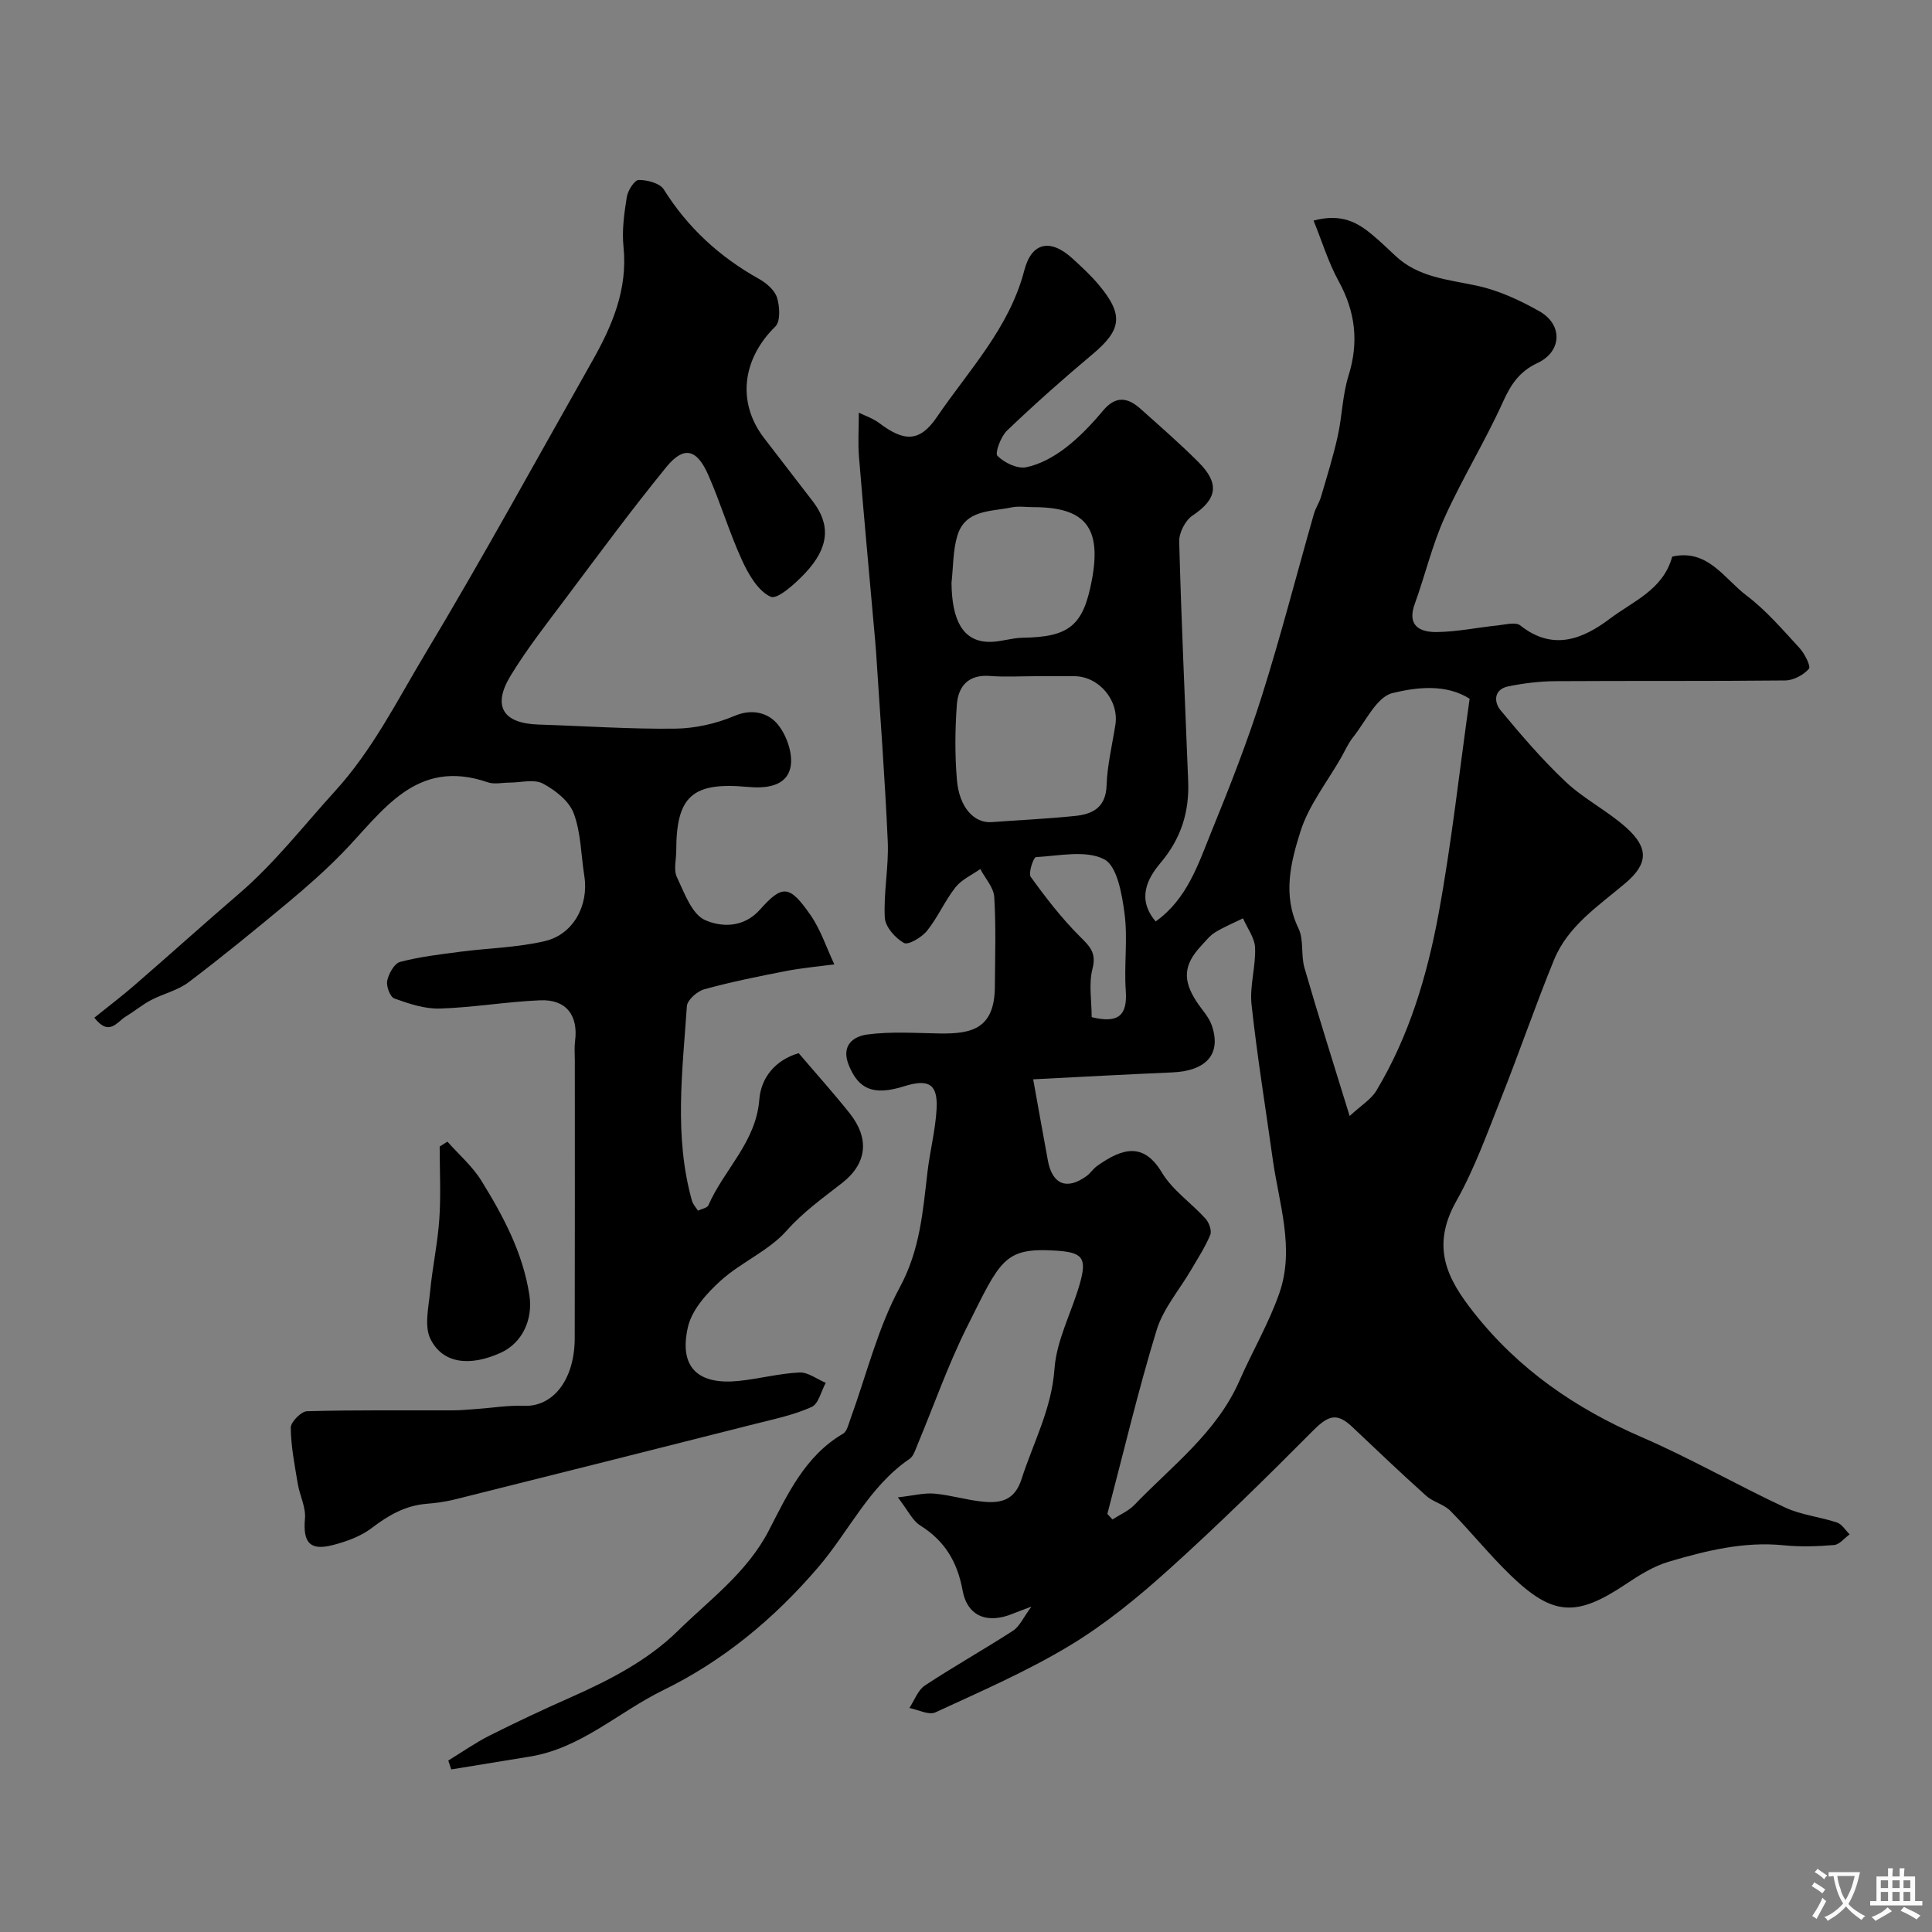 <svg enable-background="new 0 0 400 400" viewBox="0 0 400 400" xmlns="http://www.w3.org/2000/svg"><rect x="0" y="0" width="400" height="400" fill="#808080" stroke="none"/><g fill="#000001"><path d="m92.81 364.5c2.85-1.74 5.6-3.68 8.57-5.18 5.51-2.77 11.11-5.39 16.75-7.89 8.05-3.57 15.98-7.65 22.2-13.76 6.64-6.52 14.35-12.09 18.86-20.82 3.86-7.47 7.5-15.43 15.36-20.02.8-.47 1.11-1.9 1.49-2.95 3.34-9.17 5.67-18.88 10.26-27.37 4.18-7.73 4.76-15.65 5.72-23.82.51-4.38 1.65-8.7 1.89-13.08.28-5.17-1.63-6.31-6.72-4.71-6.37 2.01-9.44.6-11.45-4.35-1.71-4.21 1.07-5.99 3.77-6.36 4.94-.67 10.03-.3 15.05-.22 6.79.11 11.37-1.07 11.42-9.75.03-6.17.25-12.35-.13-18.49-.12-1.99-1.88-3.88-2.89-5.81-1.74 1.24-3.87 2.18-5.14 3.79-2.21 2.81-3.65 6.22-5.89 9-1.09 1.36-3.89 3.02-4.78 2.52-1.8-1.01-3.86-3.34-3.96-5.23-.28-5.23.84-10.53.61-15.77-.58-13.15-1.59-26.27-2.43-39.4-.1-1.48-.25-2.96-.38-4.44-1.06-11.95-2.17-23.89-3.15-35.85-.23-2.83-.03-5.71-.03-9.1 1.17.58 2.9 1.15 4.28 2.19 5.13 3.87 8.34 3.92 11.88-1.28 6.63-9.74 15-18.42 18.11-30.4 1.52-5.86 5.44-6.55 9.91-2.48 1.91 1.74 3.83 3.51 5.48 5.48 5.22 6.23 4.76 9.33-1.26 14.38-6.07 5.08-11.99 10.35-17.71 15.81-1.29 1.23-2.56 4.67-1.99 5.24 1.42 1.43 4.1 2.72 5.93 2.36 2.88-.57 5.76-2.18 8.14-4 2.89-2.21 5.45-4.93 7.8-7.73 2.61-3.12 5.09-2.75 7.73-.39 4.07 3.64 8.19 7.22 12.04 11.08 4.46 4.46 3.79 7.69-1.25 11.04-1.5 1-2.81 3.57-2.76 5.38.44 16.54 1.21 33.07 1.86 49.61.25 6.36-1.46 11.88-5.73 16.93-2.71 3.21-4.97 7.45-1 12.11 6.56-4.66 8.83-11.93 11.6-18.73 3.75-9.18 7.38-18.45 10.37-27.9 3.94-12.47 7.19-25.16 10.79-37.74.34-1.21 1.1-2.3 1.46-3.51 1.22-4.17 2.53-8.34 3.47-12.58.92-4.13.98-8.5 2.23-12.51 2.18-6.96 1.44-13.26-2.05-19.61-2.11-3.84-3.4-8.14-5.18-12.52 5.72-1.53 9.07.35 12.16 2.94 1.65 1.38 3.2 2.87 4.77 4.34 4.73 4.46 10.81 4.91 16.78 6.18 4.53.96 8.98 3.01 13.04 5.31 4.92 2.79 4.66 8.36-.39 10.72-3.69 1.72-5.49 4.38-7.13 8.01-3.68 8.15-8.42 15.83-12.1 23.98-2.59 5.73-4.03 11.97-6.19 17.91-1.64 4.51 1.1 5.82 4.47 5.8 4.23-.03 8.45-.94 12.68-1.37 1.59-.16 3.75-.77 4.71 0 6.74 5.36 12.94 2.84 18.57-1.41 4.79-3.62 11.05-6 12.88-12.84 7.36-1.67 10.77 4.57 15.34 8.02 4.09 3.08 7.5 7.09 11 10.88 1.08 1.17 2.41 3.81 1.96 4.33-1.11 1.28-3.19 2.39-4.89 2.41-15.85.17-31.71.05-47.56.15-3.26.02-6.57.42-9.77 1.07-3 .61-3.06 3.2-1.6 4.97 4.28 5.15 8.66 10.28 13.53 14.85 3.78 3.55 8.62 5.96 12.49 9.44 4.64 4.17 4.56 7.45-.17 11.47-5.6 4.75-11.92 8.85-14.81 15.93-3.85 9.42-7.14 19.05-10.9 28.51-2.88 7.24-5.52 14.66-9.32 21.41-5.4 9.59-1.74 16.25 3.58 23.01 9.29 11.81 21.08 19.91 34.77 25.84 10.11 4.38 19.72 9.91 29.72 14.58 3.34 1.56 7.21 1.93 10.75 3.11 1.03.34 1.75 1.61 2.62 2.45-1.07.77-2.09 2.11-3.22 2.21-3.48.29-7.02.4-10.48.05-8.22-.82-16.04 1.13-23.74 3.4-3.19.94-6.19 2.84-9.01 4.72-10.1 6.74-14.97 6.56-23.7-1.86-4.4-4.24-8.24-9.05-12.53-13.4-1.34-1.35-3.55-1.81-4.99-3.1-5.17-4.64-10.21-9.43-15.25-14.21-3.23-3.07-4.98-2.49-8.2.74-9.7 9.76-19.52 19.42-29.73 28.63-6.42 5.79-13.22 11.38-20.59 15.83-8.85 5.34-18.43 9.5-27.85 13.85-1.36.63-3.57-.56-5.38-.91 1.05-1.58 1.75-3.69 3.2-4.65 5.98-3.95 12.25-7.46 18.27-11.36 1.34-.87 2.08-2.67 3.8-4.98-2.02.77-2.9 1.07-3.76 1.43-5.28 2.21-9.5.67-10.5-4.8-1.09-5.94-3.71-10.27-8.8-13.45-1.55-.97-2.44-2.99-4.6-5.8 3.23-.36 5.43-.96 7.57-.77 3.39.3 6.72 1.35 10.11 1.67 3.59.34 6.51-.24 7.93-4.68 2.43-7.56 6.23-14.51 6.82-22.83.42-5.92 3.52-11.63 5.21-17.5 1.62-5.6.55-6.64-5.11-6.98-10.62-.64-11.31 2.02-18.24 15.87-3.92 7.84-6.82 16.19-10.21 24.29-.44 1.05-.82 2.4-1.66 2.97-8.37 5.71-12.54 14.99-18.88 22.4-9.17 10.71-19.69 19.41-32.15 25.5-9.24 4.52-17.01 12.04-27.64 13.74-5.41.87-10.81 1.76-16.21 2.65-.21-.6-.41-1.22-.62-1.84zm136.46-51.06c.35.38.7.76 1.05 1.15 1.52-.99 3.3-1.73 4.53-3 7.8-8.12 17.07-15 21.78-25.76 2.67-6.09 6.09-11.89 8.26-18.14 3.21-9.25-.1-18.48-1.38-27.67-1.49-10.67-3.23-21.32-4.39-32.03-.42-3.85.89-7.86.73-11.77-.08-2.06-1.62-4.06-2.5-6.09-1.94.96-3.97 1.79-5.8 2.92-1.1.68-1.95 1.8-2.86 2.77-3.65 3.93-3.89 7.07-.93 11.59 1.06 1.62 2.52 3.11 3.13 4.89 2.03 5.91-1.1 9.42-8.19 9.73-9.49.41-18.97.93-28.79 1.43 1.15 6.37 2.08 11.62 3.05 16.86.92 4.93 3.94 6.13 8.01 3.16.8-.58 1.36-1.5 2.16-2.07 5.42-3.87 9.71-4.84 13.43 1.36 2.2 3.66 6.09 6.29 9.03 9.54.73.8 1.34 2.49.98 3.35-1.03 2.51-2.55 4.83-3.93 7.19-2.44 4.19-5.82 8.08-7.19 12.58-3.83 12.53-6.84 25.32-10.18 38.01zm50.16-82.38c2.38-2.21 4.43-3.43 5.52-5.23 6.81-11.32 10.53-23.88 12.9-36.69 2.68-14.56 4.28-29.32 6.42-44.47-4.88-3.12-10.95-2.4-15.96-1.18-3.29.8-5.58 5.9-8.19 9.17-1 1.26-1.66 2.79-2.46 4.2-2.89 5.06-6.69 9.84-8.41 15.27-2.02 6.37-3.75 13.19-.42 20.07 1.15 2.37.48 5.56 1.25 8.2 2.87 9.93 6 19.78 9.35 30.66zm-65-91.06c-3.16 0-6.34.2-9.49-.05-4.47-.35-6.57 2.16-6.84 5.99-.37 5.16-.42 10.39.02 15.53.48 5.71 3.57 9.01 7.2 8.74 5.74-.42 11.49-.69 17.21-1.27 3.69-.37 6.43-1.74 6.58-6.36.14-4.2 1.17-8.37 1.82-12.54.78-5.05-3.43-10.03-8.5-10.04-2.67-.01-5.33 0-8 0zm-17.43-19.35c.07 7.91 2.43 11.99 7.45 12.24 2.39.12 4.82-.81 7.24-.85 9.7-.15 12.59-2.48 14.37-11.95 2.04-10.88-1.35-15.1-12.16-15.09-1.49 0-3.04-.25-4.47.05-4.28.91-9.59.4-11.23 5.89-.92 3.08-.83 6.47-1.2 9.71zm29.02 89.94c5.59 1.38 7.42-.42 7.06-5.45-.38-5.3.43-10.72-.25-15.96-.53-4.02-1.53-9.88-4.21-11.27-3.81-1.97-9.37-.71-14.16-.45-.47.03-1.61 3.31-1.06 4.08 3.1 4.3 6.38 8.55 10.12 12.29 2.09 2.08 3.54 3.4 2.66 6.78-.8 3.1-.16 6.59-.16 9.98z"/><path d="m19.53 210.7c2.96-2.38 5.69-4.44 8.27-6.68 7.27-6.3 14.42-12.74 21.71-19.01 7.38-6.34 13.29-14 19.78-21.13 7.88-8.64 12.87-18.74 18.67-28.4 11.97-19.94 23.13-40.36 34.59-60.6 4.17-7.36 7.45-14.93 6.54-23.78-.35-3.39.14-6.91.68-10.3.21-1.35 1.59-3.53 2.46-3.54 1.77-.02 4.37.66 5.19 1.95 4.98 7.94 11.56 13.98 19.7 18.52 1.54.86 3.26 2.33 3.75 3.88.58 1.84.75 4.93-.35 6-6.84 6.7-7.98 15.67-2.37 23.03 3.37 4.42 6.8 8.79 10.17 13.21 3.69 4.84 3.34 9.53-1.62 14.81-2.03 2.16-5.75 5.52-7.14 4.89-2.61-1.18-4.6-4.64-5.94-7.57-2.64-5.76-4.44-11.89-7-17.69-2.39-5.4-5.08-6-8.69-1.56-7.23 8.87-14.02 18.1-20.89 27.26-3.92 5.22-7.97 10.39-11.35 15.95-3.81 6.28-1.53 9.84 5.79 10.07 9.43.3 18.86.96 28.28.85 4.14-.05 8.51-1.02 12.33-2.65 3.7-1.57 6.94-.56 8.81 1.62 1.91 2.22 3.31 6.15 2.78 8.92-.81 4.19-5.29 4.5-8.9 4.17-11.37-1.05-14.77 1.86-14.77 13.21 0 1.83-.58 3.94.12 5.44 1.55 3.27 3.1 7.71 5.86 8.93 3.23 1.42 7.89 1.72 11.35-2.17 4.68-5.26 6.14-5.08 10.43 1.07 2.15 3.08 3.34 6.82 4.97 10.26-3.34.45-6.7.74-10 1.38-5.68 1.1-11.36 2.25-16.93 3.78-1.46.4-3.52 2.22-3.6 3.5-.91 13.45-2.69 26.97 1.06 40.3.2.72.8 1.34 1.23 2.03.76-.37 1.91-.54 2.16-1.1 3.23-7.42 9.87-13.06 10.55-21.91.34-4.44 3.24-8.17 8.15-9.59 3.51 4.12 7.13 8.15 10.5 12.37 4.23 5.29 3.65 10.45-1.47 14.47-4.02 3.15-8.04 5.98-11.53 9.91-3.7 4.17-9.39 6.51-13.61 10.31-2.89 2.6-6 6.06-6.82 9.63-1.99 8.69 2.46 11.99 10.49 11.17 4.21-.43 8.38-1.55 12.59-1.75 1.78-.09 3.63 1.38 5.45 2.14-.95 1.73-1.48 4.35-2.92 5-3.62 1.63-7.61 2.47-11.5 3.45-20.81 5.27-41.63 10.51-62.45 15.71-1.9.47-3.87.73-5.82.89-4.38.36-7.87 2.39-11.32 5.02-2.26 1.72-5.2 2.78-8 3.51-4.83 1.26-6.25-.53-5.81-5.48.21-2.34-1.09-4.78-1.49-7.21-.64-3.85-1.41-7.73-1.45-11.61-.01-1.17 2.16-3.37 3.37-3.4 10.02-.28 20.06-.15 30.09-.18 1.65 0 3.3-.16 4.95-.28 3.29-.23 6.6-.79 9.88-.66 6.02.24 10.48-5.41 10.5-14 .05-19.16.02-38.32.02-57.49 0-1.33-.12-2.68.05-4 .7-5.34-1.82-8.7-7.23-8.47-6.93.29-13.82 1.49-20.75 1.71-3.14.1-6.41-1-9.43-2.08-.88-.31-1.72-2.56-1.48-3.69.31-1.47 1.48-3.58 2.68-3.89 4.07-1.07 8.31-1.56 12.51-2.11 5.82-.76 11.79-.86 17.47-2.2 5.92-1.4 9.1-7.46 8.15-13.46-.69-4.35-.69-8.95-2.2-12.99-.95-2.55-3.84-4.82-6.4-6.17-1.83-.96-4.57-.19-6.9-.19-1.5 0-3.14.4-4.48-.06-14.97-5.16-21.8 6.11-30.1 14.62-3.5 3.59-7.28 6.93-11.14 10.15-6.8 5.66-13.65 11.28-20.71 16.62-2.24 1.7-5.25 2.37-7.8 3.71-1.82.96-3.43 2.31-5.19 3.38-1.83 1.08-3.42 4.24-6.53.25z"/><path d="m92.63 236.36c2.37 2.68 5.17 5.09 7.03 8.09 4.54 7.33 8.59 14.91 9.94 23.66.78 5.01-1.41 9.91-5.92 11.96-6.4 2.91-12.02 2.27-14.55-2.83-1.32-2.65-.4-6.55-.08-9.85.48-5.03 1.57-10.01 1.91-15.04.34-4.97.07-9.98.07-14.97.54-.35 1.07-.68 1.6-1.02z"/></g><path d="m377.9 391.2c-.2.3-.4.5-.6.8-.7-.6-1.4-1-2.2-1.5.2-.3.4-.5.5-.8.6.4 1.4.8 2.3 1.5zm-1.8 6.1c-.2-.2-.5-.4-.9-.6.4-.6.8-1.2 1.2-1.9s.7-1.3.9-1.9c.3.3.5.5.8.7-.7 1.3-1.4 2.6-2 3.7zm2.2-9c-.3.3-.5.5-.6.8-.6-.6-1.3-1.1-2-1.5.3-.3.5-.5.6-.7.6.5 1.3.9 2 1.4zm.3.2v-.9h2 4.5c-.3 1.3-.6 2.5-1 3.6s-.9 2.1-1.4 3c.4.5 1 1 1.6 1.4s1.2.8 1.9 1.1c-.3.2-.5.4-.8.8-.4-.3-1-.7-1.6-1.2s-1.2-1.1-1.6-1.6c-.5.6-1.1 1.1-1.7 1.6s-1.4.9-2.1 1.4c-.1-.3-.3-.5-.7-.8.6-.2 1.2-.5 1.9-1s1.4-1.1 2-1.8c-.5-.8-.9-1.6-1.2-2.5s-.6-2-.8-3.2c-.4.1-.7.1-1 .1zm2.5 2.7c.2 1 .7 1.7 1 2.2.3-.5.6-1.1 1-2s.6-1.9.9-3h-3.2-.4c.1.9.3 1.8.7 2.8z" fill="#fafbfa"/><path d="m396.5 388.5v1.5 3.6h1.5v.9c-.4 0-1 0-1.7 0h-7.9c-.5 0-.9 0-1.2 0v-.9h1.3v-3.5c0-.7 0-1.2 0-1.6h2.4c0-.8 0-1.4 0-1.7h1c0 .3-.1.8-.1 1.7h1.5c0-.8 0-1.4 0-1.7h1c0 .3-.1.9-.1 1.7zm-8.2 9.2c-.2-.3-.5-.5-.8-.8.8-.3 1.4-.6 1.9-.9s1-.7 1.4-1.1c.3.3.6.5.9.8-1.6 1-2.8 1.6-3.4 2zm2.6-6.8v-1.6h-1.5v1.6zm0 2.7v-1.9h-1.5v1.9zm2.4-2.7v-1.6h-1.5v1.6zm0 2.7v-1.9h-1.5v1.9zm.2 2 .7-.8c.4.2.9.5 1.6.8s1.3.7 1.8 1c-.3.3-.5.5-.8.8-.4-.3-1.5-1-3.3-1.8zm2-4.7v-1.6h-1.4v1.6zm0 2.7v-1.9h-1.4v1.9z" fill="#fafbfa"/></svg>